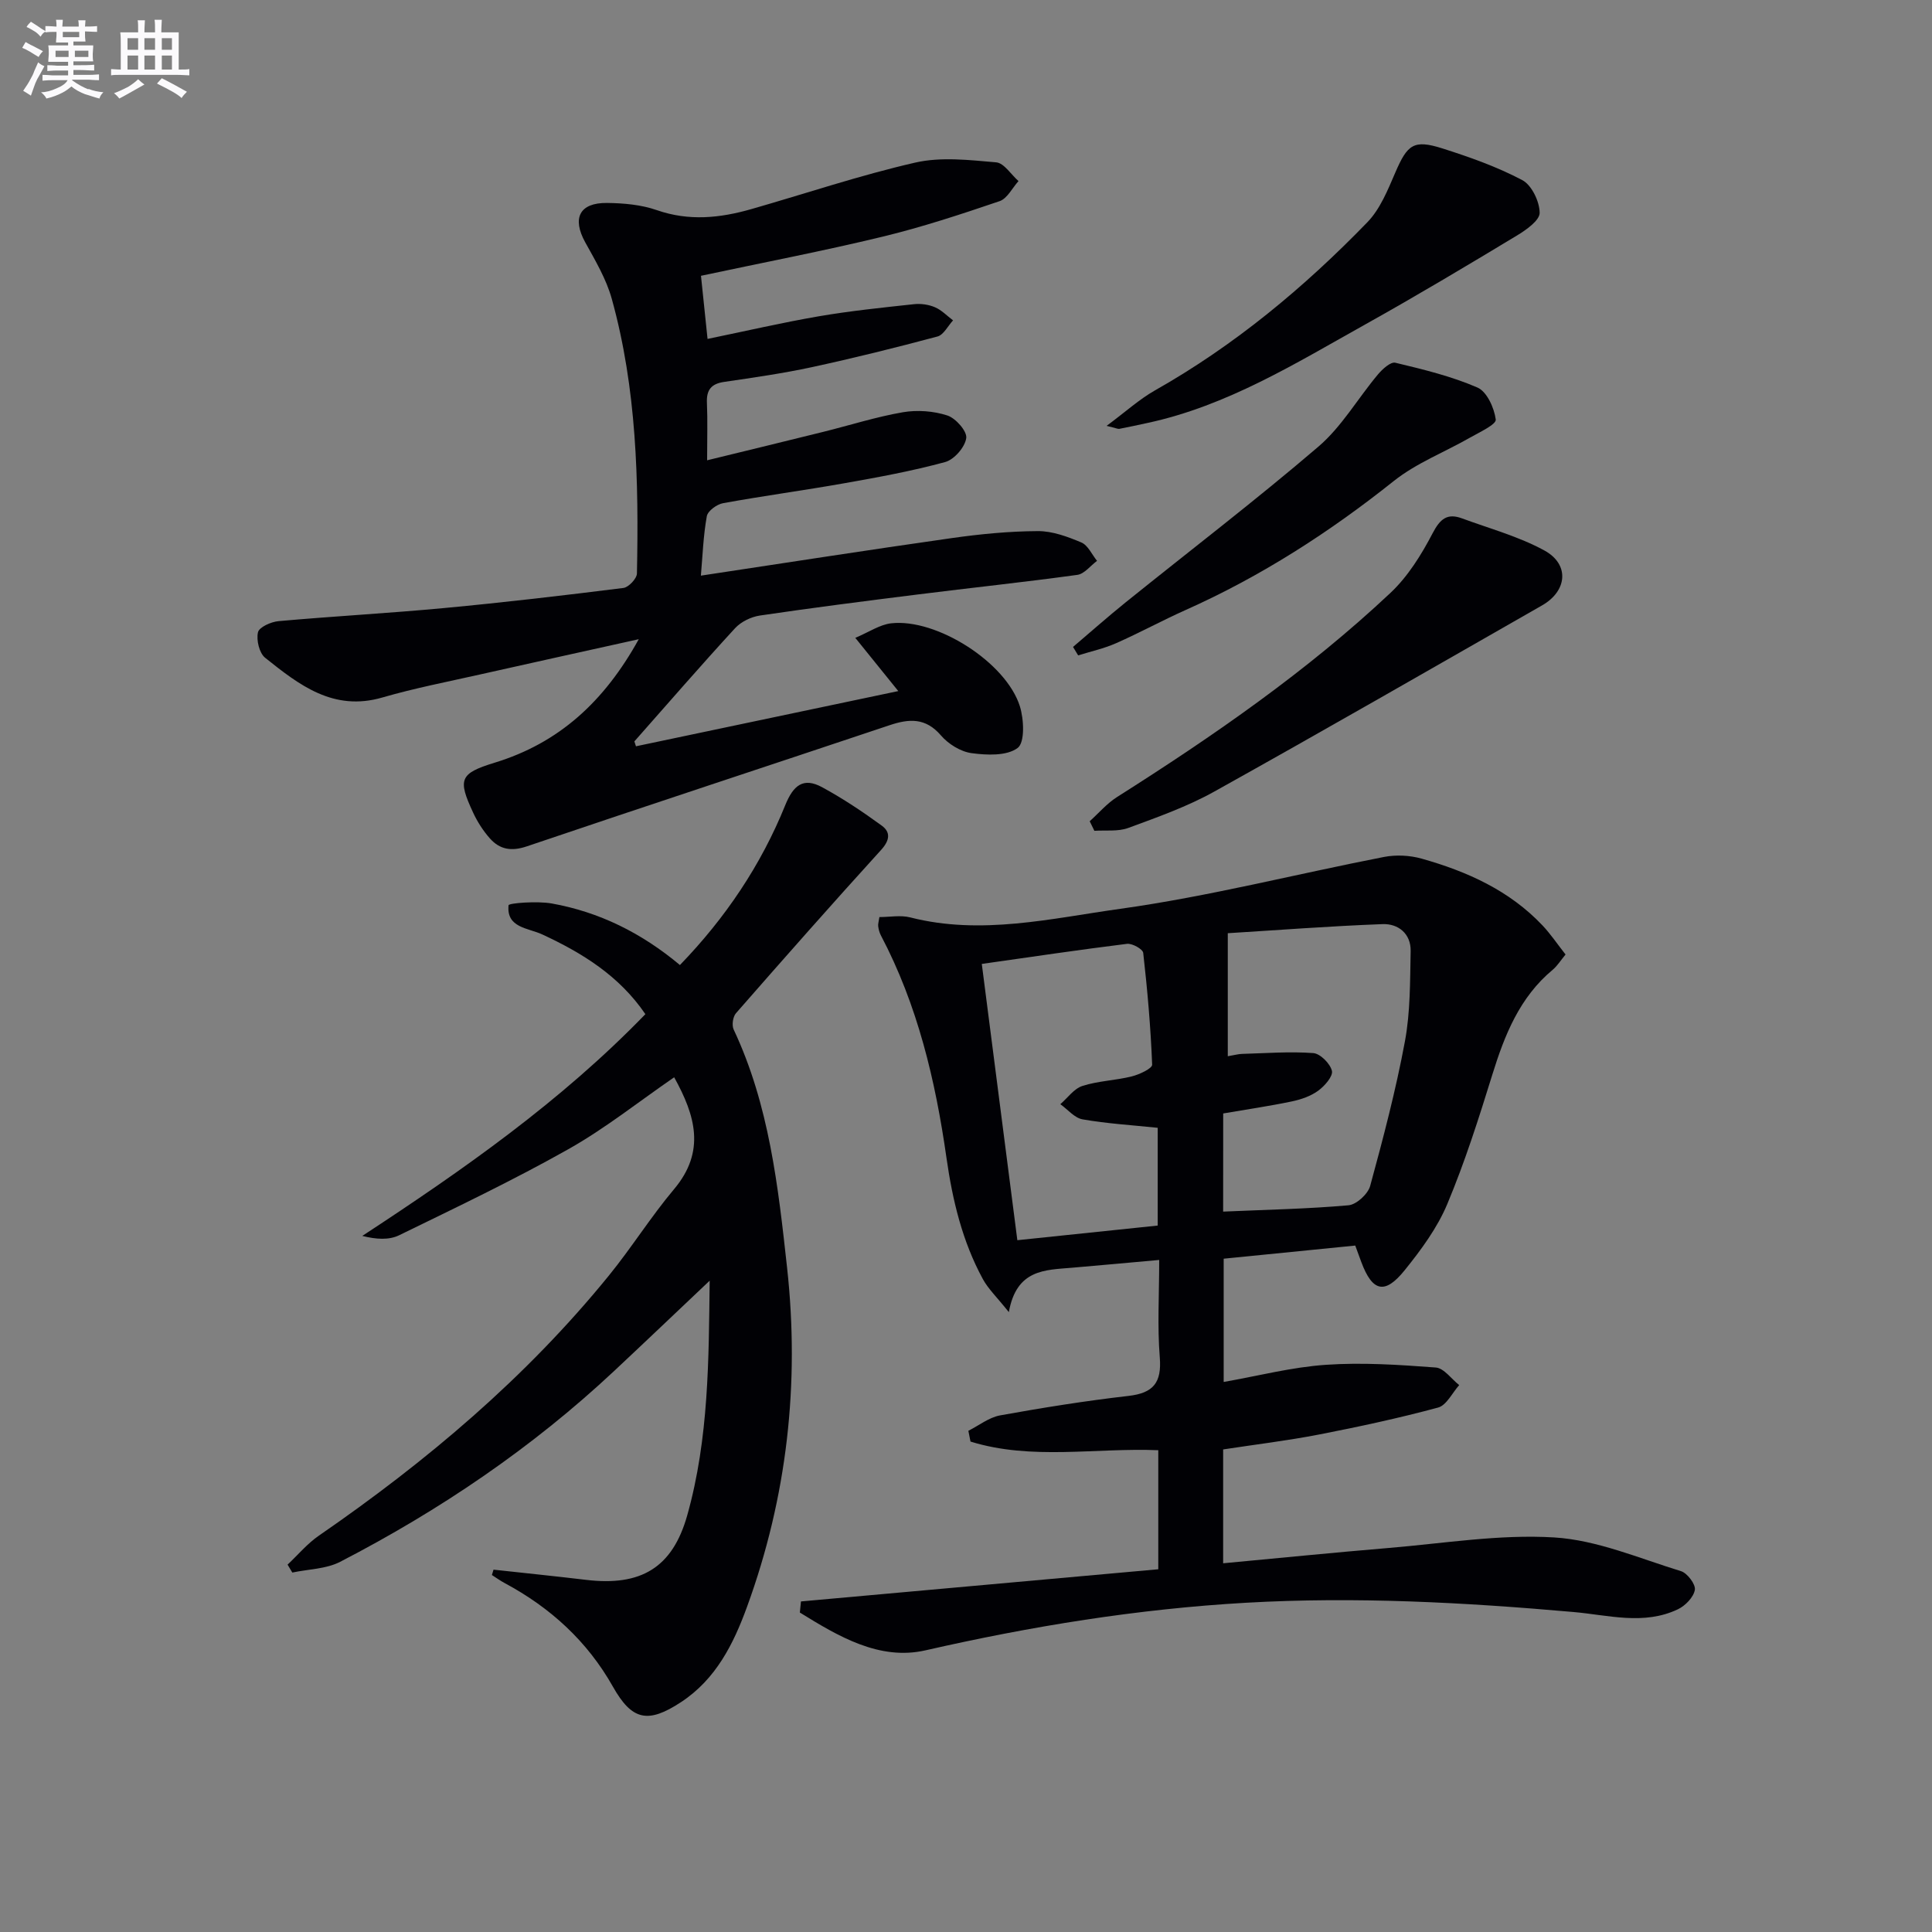 <svg enable-background="new 0 0 400 400" viewBox="0 0 400 400" xmlns="http://www.w3.org/2000/svg"><rect x="0" y="0" width="400" height="400" fill="#808080" stroke="none"/><g fill="#010105"><path d="m165.83 331.56c24.61-2.22 49.22-4.43 73.98-6.66 0-8.26 0-16.21 0-24.65-13.04-.53-26.26 2.13-38.88-1.79-.15-.74-.29-1.48-.44-2.23 2.19-1.1 4.27-2.77 6.57-3.19 8.81-1.59 17.67-3.01 26.57-4.03 5.19-.59 6.91-2.77 6.49-7.99-.52-6.43-.12-12.93-.12-20.16-6.29.56-12.16 1.11-18.05 1.61-5.57.48-11.49.28-13.08 9.19-2.49-3.12-4.27-4.8-5.38-6.84-4.25-7.81-6.28-16.3-7.53-25.08-2.28-16.01-5.97-31.64-13.59-46.09-.3-.57-.47-1.25-.55-1.9-.06-.46.12-.96.25-1.88 2.14 0 4.39-.44 6.39.07 14.68 3.75 29.18.21 43.48-1.78 18.34-2.56 36.39-7.19 54.61-10.74 2.49-.48 5.33-.34 7.78.35 9.38 2.64 18.16 6.57 25.02 13.82 1.69 1.79 3.08 3.87 4.78 6.03-1 1.21-1.69 2.34-2.65 3.15-6.85 5.7-9.95 13.47-12.5 21.69-2.8 9.04-5.68 18.1-9.33 26.81-2.07 4.95-5.42 9.49-8.82 13.71-4.12 5.12-6.69 4.45-8.98-1.67-.35-.93-.69-1.87-1.26-3.43-8.9.89-17.91 1.79-27.24 2.72v25.52c7.21-1.27 14.13-3.07 21.14-3.55 7.55-.52 15.2-.01 22.77.56 1.7.13 3.24 2.37 4.85 3.64-1.44 1.61-2.62 4.18-4.37 4.65-8.15 2.2-16.42 3.98-24.7 5.59-6.49 1.26-13.08 2.05-19.8 3.08v23.57c11.57-1.08 22.91-2.22 34.27-3.17 11.42-.95 22.94-2.87 34.27-2.18 8.87.54 17.57 4.32 26.25 6.98 1.31.4 3.07 2.74 2.87 3.88-.27 1.53-1.98 3.29-3.52 4.02-7.05 3.35-14.4 1.19-21.61.56-22.55-1.99-45.06-3.21-67.75-1.92-22.5 1.28-44.5 4.86-66.43 9.86-9.55 2.17-18.09-2.95-25.99-7.83.08-.77.16-1.54.23-2.3zm87.41-80.71c9.06-.4 17.54-.56 25.96-1.31 1.65-.15 4.02-2.33 4.48-4.01 2.7-9.89 5.32-19.84 7.19-29.91 1.14-6.11 1.06-12.47 1.19-18.72.07-3.59-2.57-5.69-5.8-5.57-10.99.41-21.96 1.26-32.06 1.88v25.47c1.4-.23 2.17-.46 2.94-.48 4.92-.14 9.87-.53 14.76-.17 1.45.11 3.5 2.18 3.86 3.68.26 1.12-1.51 3.14-2.84 4.11-1.55 1.13-3.56 1.82-5.47 2.22-4.65.97-9.37 1.66-14.2 2.49-.01 6.68-.01 13.26-.01 20.32zm-49.97-51.28c2.5 19.39 4.92 38.2 7.36 57.2 10.17-1.06 19.65-2.05 29.06-3.03 0-7.14 0-13.72 0-20.24-5.4-.56-10.53-.87-15.56-1.75-1.66-.29-3.07-2.05-4.6-3.14 1.51-1.3 2.83-3.22 4.58-3.78 3.27-1.05 6.84-1.13 10.2-1.97 1.58-.39 4.26-1.65 4.23-2.43-.3-7.73-.98-15.46-1.85-23.15-.09-.78-2.28-2-3.35-1.87-9.84 1.22-19.65 2.68-30.07 4.16z"/><path d="m131.67 154.51c17.95-3.78 35.89-7.55 54.31-11.43-2.99-3.7-5.57-6.9-8.9-11.02 2.85-1.2 5.07-2.74 7.42-3.01 9.41-1.07 23.83 8.11 26.66 17.2.84 2.7 1.05 7.48-.47 8.61-2.26 1.68-6.37 1.5-9.55 1.07-2.27-.31-4.8-1.89-6.33-3.67-3.19-3.71-6.6-3.47-10.67-2.1-25.02 8.38-50.09 16.6-75.07 25.07-3.19 1.08-5.58.66-7.63-1.63-1.41-1.59-2.61-3.46-3.5-5.39-3.19-6.86-2.78-8.08 4.46-10.3 13.31-4.07 22.68-12.61 29.85-25.57-11.5 2.55-22.14 4.89-32.77 7.28-6.79 1.53-13.64 2.85-20.32 4.79-10.14 2.95-17.24-2.61-24.27-8.23-1.21-.97-1.85-3.67-1.48-5.27.25-1.07 2.7-2.17 4.26-2.31 11.42-1.02 22.87-1.64 34.28-2.71 12.4-1.16 24.77-2.61 37.12-4.16 1.08-.14 2.78-1.94 2.8-3 .39-19.16-.04-38.28-5.22-56.9-1.14-4.09-3.41-7.91-5.49-11.67-2.75-4.99-1.2-8.21 4.53-8.14 3.45.04 7.08.36 10.31 1.49 6.64 2.31 13.06 1.64 19.53-.21 11.32-3.24 22.51-7.02 33.97-9.64 5.33-1.22 11.18-.53 16.74-.05 1.64.14 3.09 2.53 4.63 3.88-1.29 1.43-2.33 3.62-3.92 4.16-8 2.72-16.06 5.38-24.26 7.36-12.23 2.96-24.61 5.33-37.56 8.09.42 4 .85 8.18 1.36 13.07 7.88-1.62 15.4-3.37 23-4.68 6.53-1.12 13.14-1.8 19.72-2.51 1.43-.16 3.05.07 4.36.63 1.39.59 2.51 1.79 3.75 2.72-1.07 1.15-1.95 3-3.23 3.34-8.62 2.31-17.3 4.46-26.02 6.35-5.99 1.29-12.08 2.16-18.15 3.05-2.67.39-3.68 1.66-3.56 4.33.16 3.63.04 7.28.04 11.9 8.47-2.07 16.28-3.96 24.09-5.9 5.48-1.36 10.89-3.09 16.44-4.05 2.98-.51 6.35-.26 9.21.67 1.74.57 4.11 3.27 3.91 4.68-.26 1.88-2.49 4.45-4.36 4.96-6.87 1.87-13.91 3.16-20.94 4.4-8.33 1.48-16.73 2.6-25.05 4.12-1.29.23-3.16 1.6-3.36 2.69-.73 4.03-.87 8.17-1.23 12.31 17.56-2.65 34.72-5.33 51.92-7.77 5.9-.84 11.89-1.42 17.84-1.45 3.02-.02 6.16 1.15 9.01 2.35 1.37.58 2.18 2.49 3.25 3.81-1.36 1-2.62 2.7-4.08 2.9-11.02 1.52-22.09 2.68-33.13 4.07-10.87 1.36-21.75 2.75-32.59 4.35-1.82.27-3.9 1.28-5.13 2.61-7.08 7.7-13.93 15.61-20.86 23.45.11.34.22.67.33 1.01z"/><path d="m102.18 324.98c6.38.7 12.77 1.35 19.14 2.11 11.36 1.37 17.9-2.49 20.96-13.34 4.5-15.97 4.45-32.41 4.65-48.6-6.64 6.28-13.18 12.52-19.77 18.69-17 15.92-36.1 28.85-56.74 39.52-2.91 1.5-6.58 1.51-9.9 2.22-.33-.55-.65-1.09-.98-1.64 2.15-2.02 4.08-4.35 6.48-6 22.31-15.38 42.87-32.72 60.02-53.82 4.72-5.8 8.71-12.2 13.52-17.92 6.58-7.82 4.4-15.25.02-23.16-7.41 5.1-14.32 10.62-21.93 14.9-11.4 6.42-23.25 12.07-35.02 17.81-2.08 1.01-4.72.87-7.62.13 20.89-13.68 41.07-27.8 58.61-45.91-5.4-7.92-13.01-12.64-21.36-16.51-2.93-1.36-7.44-1.35-6.97-6.04.05-.45 5.92-.9 8.92-.37 9.85 1.76 18.6 6.09 26.56 12.75 9.39-9.7 16.78-20.67 21.8-33.08 1.69-4.18 3.77-5.84 7.65-3.73 4.29 2.33 8.39 5.07 12.34 7.95 1.86 1.35 1.67 3.03-.12 5.01-10.15 11.16-20.13 22.47-30.06 33.82-.65.74-.9 2.5-.48 3.39 7.36 15.63 9.21 32.5 11.06 49.33 2.63 23.98 0 47.42-8.28 70.14-2.82 7.75-6.46 15.03-13.67 19.77-6.86 4.51-10.16 3.81-14.11-3.19-5.32-9.43-12.95-16.37-22.41-21.45-.92-.49-1.77-1.11-2.65-1.67.1-.38.22-.74.34-1.11z"/><path d="m225.61 170.03c1.87-1.68 3.55-3.67 5.64-5 19.96-12.65 39.36-26.05 56.62-42.27 3.62-3.4 6.43-7.93 8.75-12.38 1.56-2.98 3.03-4.18 6.09-3.05 5.72 2.11 11.72 3.74 17.02 6.63 5.27 2.87 4.78 8.38-.46 11.38-22.59 12.91-45.14 25.89-67.87 38.55-5.6 3.12-11.76 5.3-17.81 7.53-2.12.78-4.66.43-7.01.59-.32-.66-.65-1.32-.97-1.98z"/><path d="m229.11 88.17c3.98-2.95 6.78-5.51 9.99-7.33 16.5-9.33 30.9-21.31 44.01-34.84 2.65-2.74 4.22-6.68 5.78-10.29 2.5-5.81 3.8-6.87 9.75-4.98 5.65 1.8 11.31 3.8 16.53 6.56 1.95 1.03 3.58 4.43 3.6 6.77.01 1.58-2.81 3.56-4.75 4.73-10.35 6.24-20.73 12.45-31.29 18.34-14.47 8.08-28.64 16.89-45.16 20.44-1.94.42-3.88.84-5.84 1.22-.28.05-.61-.14-2.62-.62z"/><path d="m222.16 133.94c3.6-3.06 7.14-6.2 10.82-9.17 13.34-10.75 26.97-21.16 39.98-32.3 4.83-4.13 8.16-9.98 12.32-14.94.92-1.1 2.64-2.67 3.61-2.43 5.76 1.38 11.6 2.79 17.01 5.14 1.95.85 3.47 4.22 3.78 6.62.13 1.01-3.33 2.61-5.28 3.72-5.27 3.02-11.13 5.27-15.82 9-13.35 10.64-27.53 19.76-43.12 26.72-4.86 2.17-9.54 4.73-14.41 6.88-2.49 1.1-5.21 1.69-7.83 2.51-.35-.58-.7-1.16-1.06-1.75z"/></g><path d="m6.8 9.5c.6.3 1.3.7 2.1 1.1-.4.4-.7.8-.9 1.2-.7-.4-1.3-.8-1.8-1.1s-1.1-.6-1.6-.8c.2-.4.5-.8.7-1.2.4.2.8.5 1.5.8zm.9 6.9c-.3.6-.5 1.1-.7 1.7s-.4 1.1-.6 1.7c-.6-.4-1.1-.7-1.6-1 .7-1 1.2-1.8 1.5-2.4.3-.5.6-1.1.8-1.7.3-.6.5-1.2.8-1.8.3.3.8.6 1.3.8-.7 1.3-1.2 2.2-1.5 2.7zm.1-11c.4.3 1 .7 1.7 1.1-.5.2-.8.6-1.1 1.1-.5-.6-1-1-1.4-1.2s-.9-.6-1.5-.8c.2-.4.5-.7.9-1.1.5.3.9.6 1.4.9zm10.5 13c1 .4 2 .6 3.1.7-.4.4-.7.8-.8 1.3-.9-.2-1.9-.6-3-.9-1-.4-2-.9-2.8-1.6-.5.4-1.1.9-1.9 1.3s-1.9.9-3.3 1.2c-.1-.3-.5-.8-1.1-1.3 1 0 2.1-.3 3.2-.8 1.2-.5 1.9-1 2.3-1.7h-3.2c-.4 0-1 0-2 .1v-1.2c1 0 1.7.1 2 .1h3.3v-1h-2.3c-.2 0-.9 0-2 .1v-1.2c1.2 0 1.9.1 2 .1h2.3v-.8h-4.1c0-.7.1-1.2.1-1.6 0-.5 0-1.1-.1-1.8h4.1v-.6h-2.5c0-.6.1-1.1.1-1.6v-.6h-.5c-.4 0-1 0-1.8.1v-1.3c1.2 0 1.9.1 2.1.1h.2c0-.3 0-.8-.1-1.4h1.4c0 .6-.1 1-.1 1.4h3.4c0-.4 0-.8-.1-1.3h1.5c0 .4-.1.9-.1 1.3.7 0 1.5 0 2.5-.1v1.2c-1 0-1.8-.1-2.5-.1v.6c0 .3 0 .8.1 1.5h-2.5v.8h4.1c0 .7-.1 1.3-.1 1.8s0 1 .1 1.5h-4.1v.8h1.4c.8 0 1.8 0 2.9-.1v1.2c-1 0-1.9-.1-2.8-.1h-1.5v1h3.2c.3 0 1 0 2.1-.1v1.2c-1.1 0-1.8-.1-2.1-.1h-3.4l-.1.1c1.4 1 2.4 1.5 3.4 1.9zm-4.1-6.6v-1.3h-2.7v1.3zm2.2-4.1v-1.1h-3.4v1.1zm1.9 4.1v-1.3h-2.8v1.3z" fill="#fbfafc"/><path d="m37 6.7v2.3 5.4c1 0 1.8 0 2.2-.1v1.3c-.6 0-1.5-.1-2.5-.1h-11.9c-.7 0-1.3 0-1.8.1v-1.3c.5 0 1.1.1 2 .1v-5.2c0-1 0-1.8-.1-2.5h3.7c0-1.3 0-2.1-.1-2.5h1.5c0 .4-.1 1.3-.1 2.5h2.2c0-1.2 0-2.1-.1-2.6h1.5c0 .4-.1 1.3-.1 2.6zm-12.3 13.7c-.3-.4-.7-.8-1.1-1.1 1.1-.4 2.1-.9 2.9-1.3.8-.5 1.5-1 2.1-1.6.4.4.9.8 1.3 1.1-2.5 1.4-4.2 2.4-5.2 2.9zm3.9-10.1v-2.4h-2.2v2.4zm0 4.1v-2.9h-2.2v2.9zm3.5-4.1v-2.4h-2.2v2.4zm0 4.1v-2.9h-2.2v2.9zm.4 2.9 1-1.1c.6.3 1.4.7 2.5 1.3s2 1.1 2.7 1.5c-.4.4-.8.8-1.1 1.3-.8-.8-2.5-1.7-5.1-3zm3.1-7v-2.4h-2.1v2.4zm0 4.1v-2.9h-2.1v2.9z" fill="#fbfafc"/></svg>